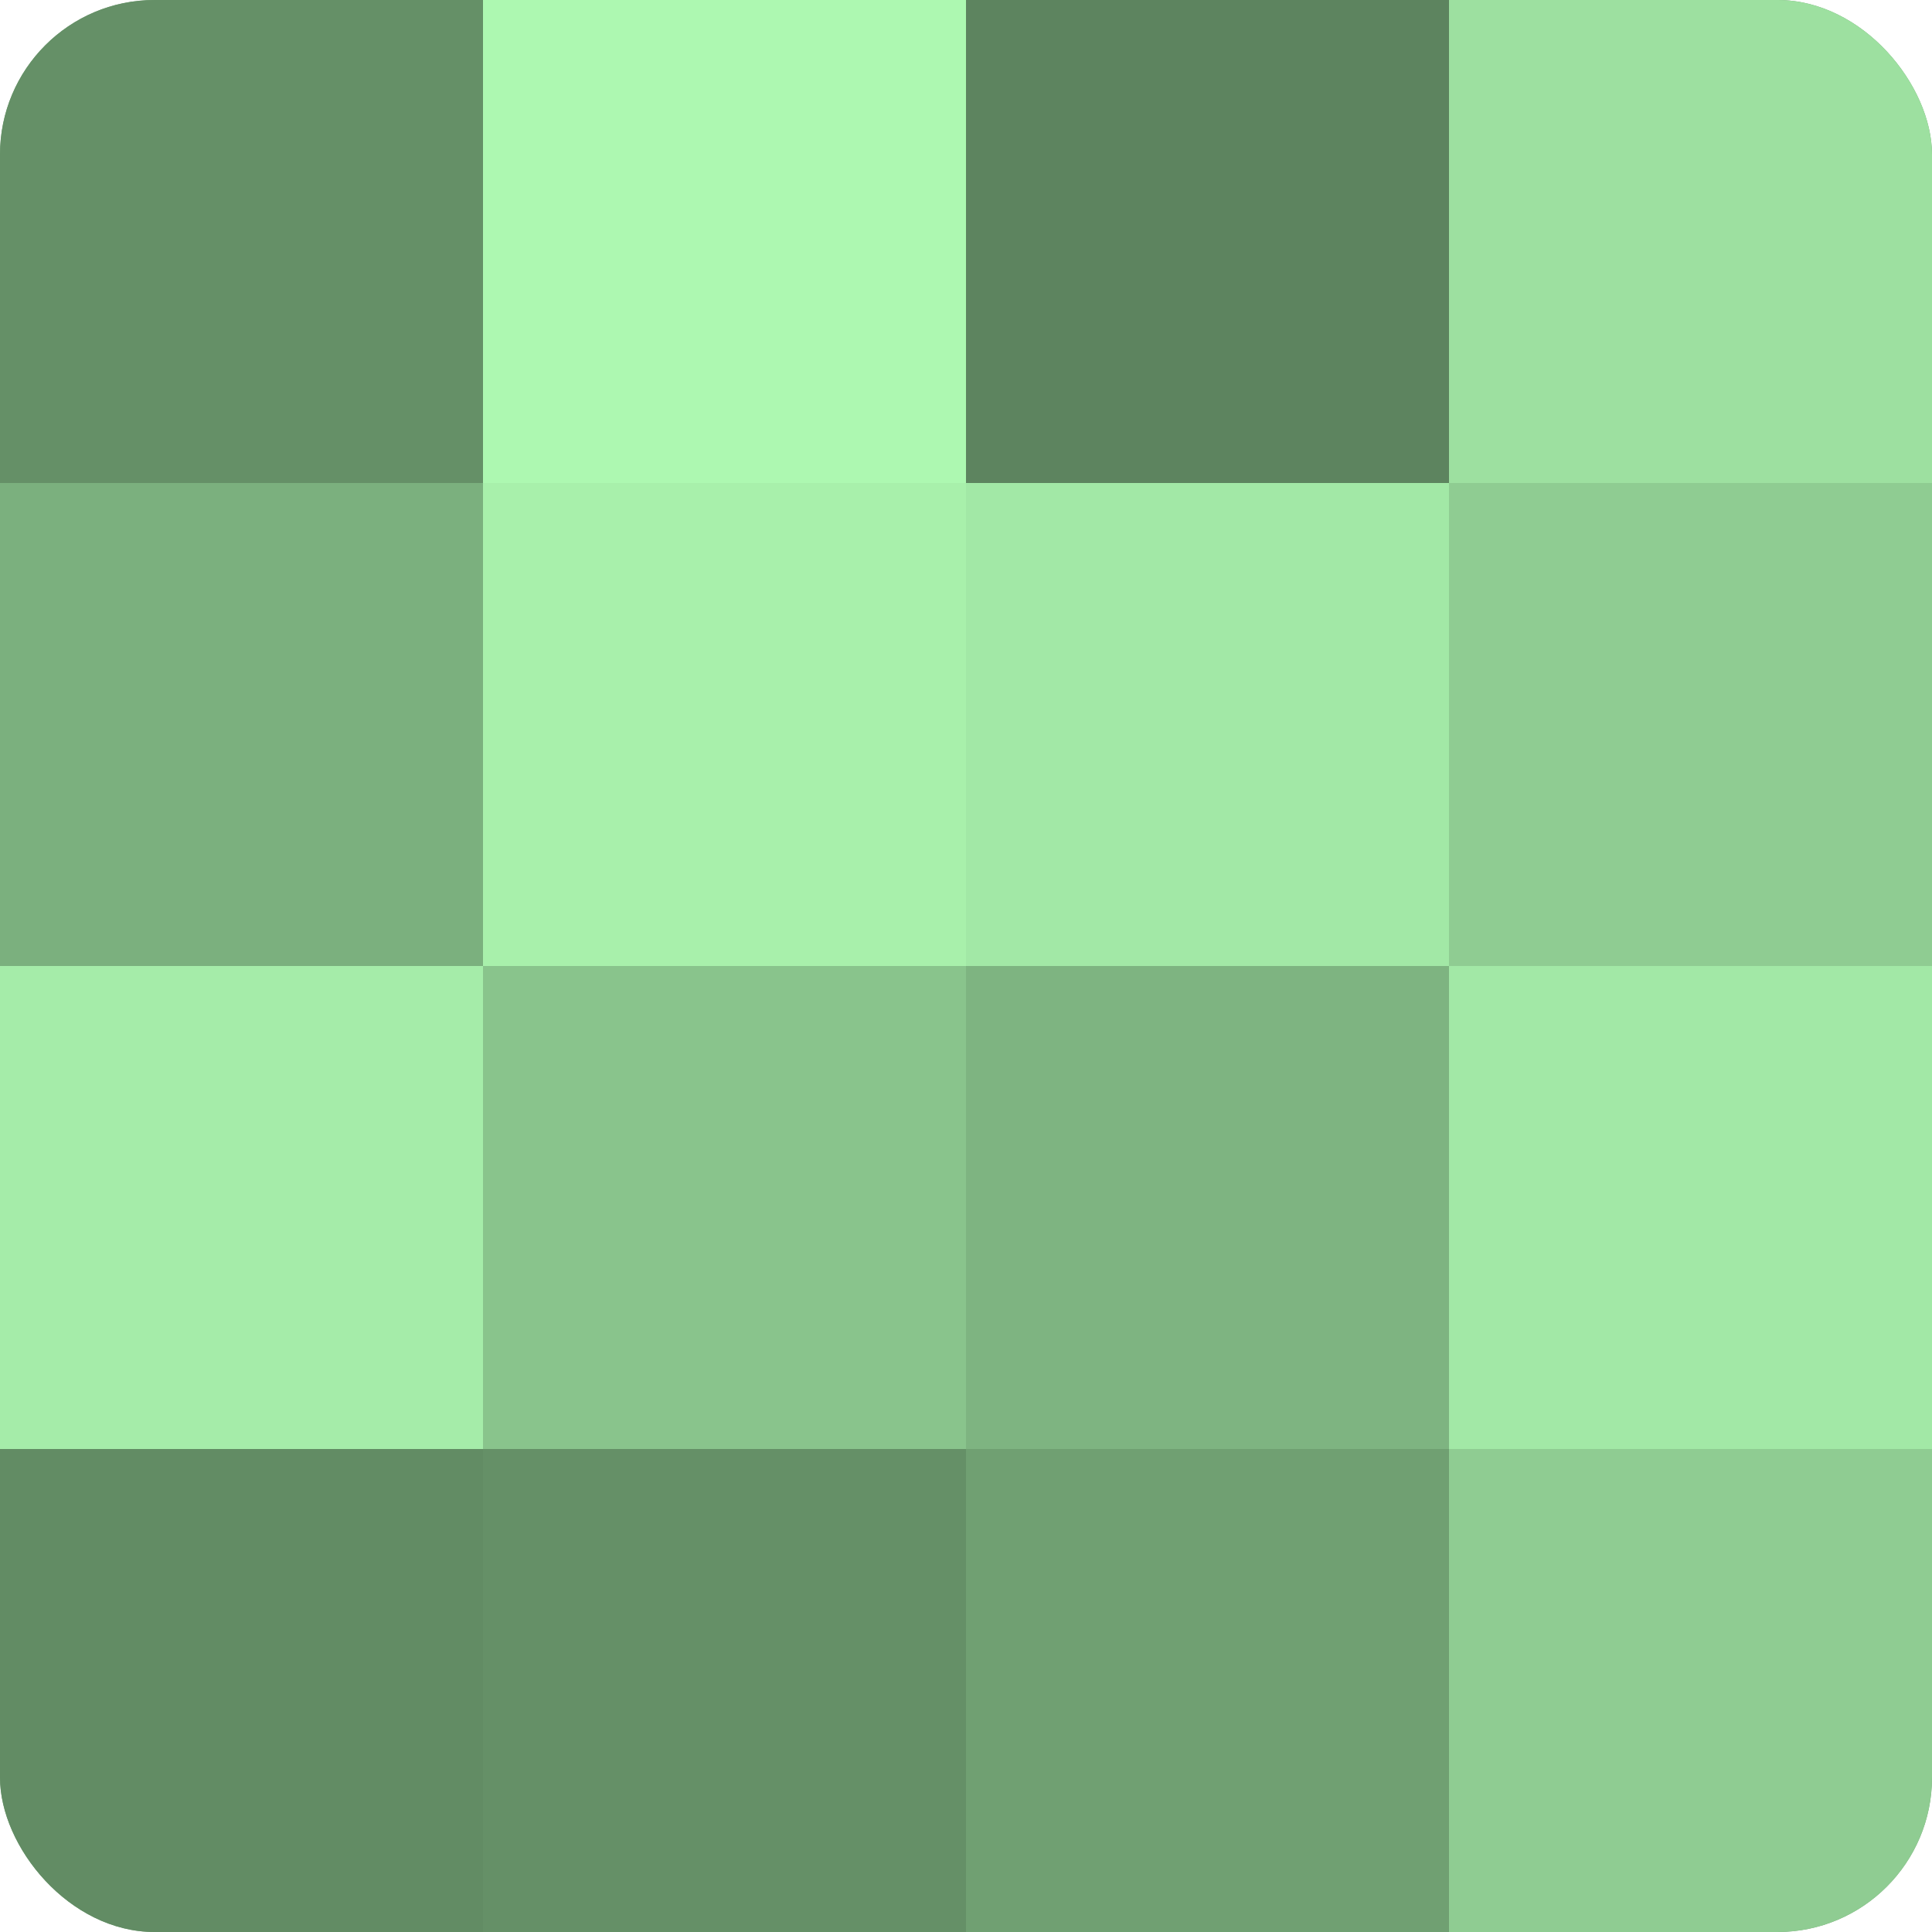<?xml version="1.0" encoding="UTF-8"?>
<svg xmlns="http://www.w3.org/2000/svg" width="60" height="60" viewBox="0 0 100 100" preserveAspectRatio="xMidYMid meet"><defs><clipPath id="c" width="100" height="100"><rect width="100" height="100" rx="8" ry="8"/></clipPath></defs><g clip-path="url(#c)"><rect width="100" height="100" fill="#70a072"/><rect width="25" height="25" fill="#659067"/><rect y="25" width="25" height="25" fill="#7bb07e"/><rect y="50" width="25" height="25" fill="#a5eca9"/><rect y="75" width="25" height="25" fill="#628c64"/><rect x="25" width="25" height="25" fill="#adf8b1"/><rect x="25" y="25" width="25" height="25" fill="#a8f0ab"/><rect x="25" y="50" width="25" height="25" fill="#89c48c"/><rect x="25" y="75" width="25" height="25" fill="#659067"/><rect x="50" width="25" height="25" fill="#5d845f"/><rect x="50" y="25" width="25" height="25" fill="#a2e8a6"/><rect x="50" y="50" width="25" height="25" fill="#7eb481"/><rect x="50" y="75" width="25" height="25" fill="#70a072"/><rect x="75" width="25" height="25" fill="#9de0a0"/><rect x="75" y="25" width="25" height="25" fill="#8fcc92"/><rect x="75" y="50" width="25" height="25" fill="#a2e8a6"/><rect x="75" y="75" width="25" height="25" fill="#8fcc92"/></g></svg>
